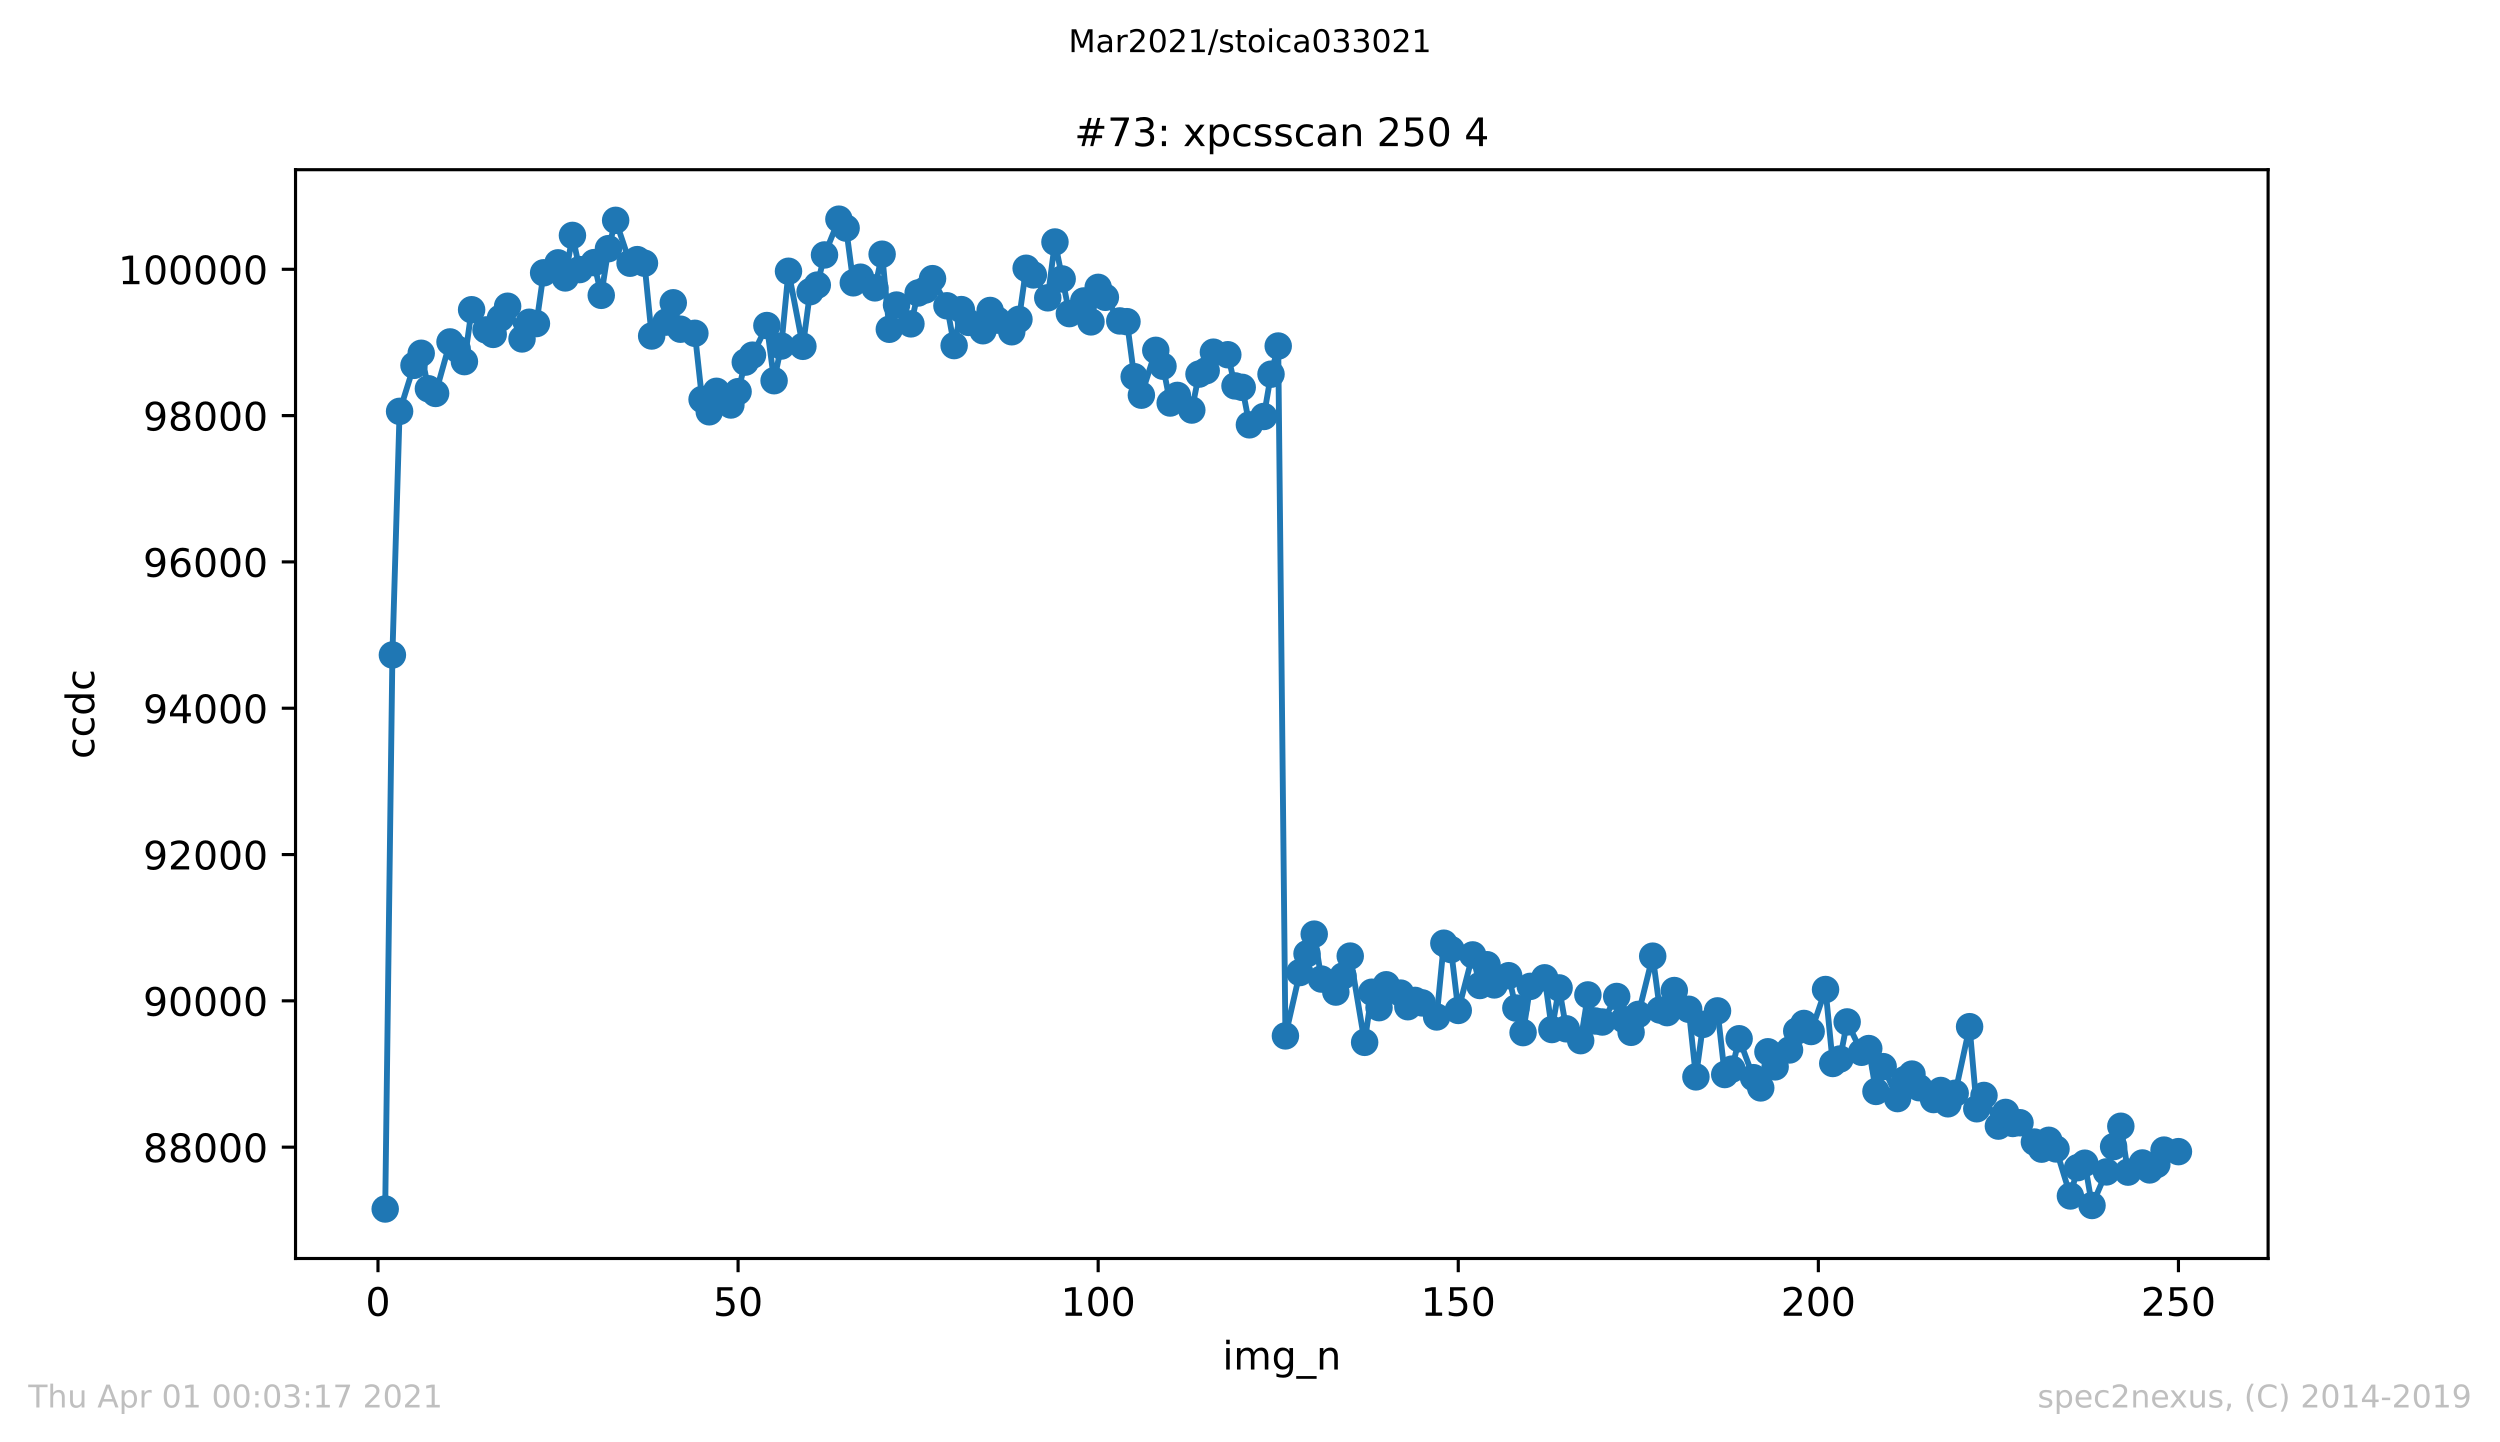 <?xml version="1.0" encoding="utf-8" standalone="no"?>
<!DOCTYPE svg PUBLIC "-//W3C//DTD SVG 1.1//EN"
  "http://www.w3.org/Graphics/SVG/1.1/DTD/svg11.dtd">
<!-- Created with matplotlib (https://matplotlib.org/) -->
<svg height="367.2pt" version="1.1" viewBox="0 0 636.48 367.2" width="636.48pt" xmlns="http://www.w3.org/2000/svg" xmlns:xlink="http://www.w3.org/1999/xlink">
 <defs>
  <style type="text/css">*{stroke-linecap:butt;stroke-linejoin:round;}</style>
 </defs>
 <g id="figure_1">
  <g id="patch_1">
   <path d="M 0 367.2 
L 636.48 367.2 
L 636.48 0 
L 0 0 
z
" style="fill:#ffffff;"/>
  </g>
  <g id="axes_1">
   <g id="patch_2">
    <path d="M 75.24 320.4 
L 577.44 320.4 
L 577.44 43.2 
L 75.24 43.2 
z
" style="fill:#ffffff;"/>
   </g>
   <g id="matplotlib.axis_1">
    <g id="xtick_1">
     <g id="line2d_1">
      <defs>
       <path d="M 0 0 
L 0 3.5 
" id="mda96b7aeb5" style="stroke:#000000;stroke-width:0.8;"/>
      </defs>
      <g>
       <use style="stroke:#000000;stroke-width:0.8;" x="96.234" xlink:href="#mda96b7aeb5" y="320.4"/>
      </g>
     </g>
     <g id="text_1">
      <!-- 0 -->
      <g transform="translate(93.053 334.998)scale(0.1 -0.1)">
       <defs>
        <path d="M 31.781 66.406 
Q 24.172 66.406 20.328 58.906 
Q 16.5 51.422 16.5 36.375 
Q 16.5 21.391 20.328 13.891 
Q 24.172 6.391 31.781 6.391 
Q 39.453 6.391 43.281 13.891 
Q 47.125 21.391 47.125 36.375 
Q 47.125 51.422 43.281 58.906 
Q 39.453 66.406 31.781 66.406 
z
M 31.781 74.219 
Q 44.047 74.219 50.516 64.516 
Q 56.984 54.828 56.984 36.375 
Q 56.984 17.969 50.516 8.266 
Q 44.047 -1.422 31.781 -1.422 
Q 19.531 -1.422 13.062 8.266 
Q 6.594 17.969 6.594 36.375 
Q 6.594 54.828 13.062 64.516 
Q 19.531 74.219 31.781 74.219 
z
" id="DejaVuSans-48"/>
       </defs>
       <use xlink:href="#DejaVuSans-48"/>
      </g>
     </g>
    </g>
    <g id="xtick_2">
     <g id="line2d_2">
      <g>
       <use style="stroke:#000000;stroke-width:0.8;" x="187.91" xlink:href="#mda96b7aeb5" y="320.4"/>
      </g>
     </g>
     <g id="text_2">
      <!-- 50 -->
      <g transform="translate(181.547 334.998)scale(0.1 -0.1)">
       <defs>
        <path d="M 10.797 72.906 
L 49.516 72.906 
L 49.516 64.594 
L 19.828 64.594 
L 19.828 46.734 
Q 21.969 47.469 24.109 47.828 
Q 26.266 48.188 28.422 48.188 
Q 40.625 48.188 47.75 41.5 
Q 54.891 34.812 54.891 23.391 
Q 54.891 11.625 47.562 5.094 
Q 40.234 -1.422 26.906 -1.422 
Q 22.312 -1.422 17.547 -0.641 
Q 12.797 0.141 7.719 1.703 
L 7.719 11.625 
Q 12.109 9.234 16.797 8.062 
Q 21.484 6.891 26.703 6.891 
Q 35.156 6.891 40.078 11.328 
Q 45.016 15.766 45.016 23.391 
Q 45.016 31 40.078 35.438 
Q 35.156 39.891 26.703 39.891 
Q 22.75 39.891 18.812 39.016 
Q 14.891 38.141 10.797 36.281 
z
" id="DejaVuSans-53"/>
       </defs>
       <use xlink:href="#DejaVuSans-53"/>
       <use x="63.623" xlink:href="#DejaVuSans-48"/>
      </g>
     </g>
    </g>
    <g id="xtick_3">
     <g id="line2d_3">
      <g>
       <use style="stroke:#000000;stroke-width:0.8;" x="279.585" xlink:href="#mda96b7aeb5" y="320.4"/>
      </g>
     </g>
     <g id="text_3">
      <!-- 100 -->
      <g transform="translate(270.042 334.998)scale(0.1 -0.1)">
       <defs>
        <path d="M 12.406 8.297 
L 28.516 8.297 
L 28.516 63.922 
L 10.984 60.406 
L 10.984 69.391 
L 28.422 72.906 
L 38.281 72.906 
L 38.281 8.297 
L 54.391 8.297 
L 54.391 0 
L 12.406 0 
z
" id="DejaVuSans-49"/>
       </defs>
       <use xlink:href="#DejaVuSans-49"/>
       <use x="63.623" xlink:href="#DejaVuSans-48"/>
       <use x="127.246" xlink:href="#DejaVuSans-48"/>
      </g>
     </g>
    </g>
    <g id="xtick_4">
     <g id="line2d_4">
      <g>
       <use style="stroke:#000000;stroke-width:0.8;" x="371.261" xlink:href="#mda96b7aeb5" y="320.4"/>
      </g>
     </g>
     <g id="text_4">
      <!-- 150 -->
      <g transform="translate(361.717 334.998)scale(0.1 -0.1)">
       <use xlink:href="#DejaVuSans-49"/>
       <use x="63.623" xlink:href="#DejaVuSans-53"/>
       <use x="127.246" xlink:href="#DejaVuSans-48"/>
      </g>
     </g>
    </g>
    <g id="xtick_5">
     <g id="line2d_5">
      <g>
       <use style="stroke:#000000;stroke-width:0.8;" x="462.937" xlink:href="#mda96b7aeb5" y="320.4"/>
      </g>
     </g>
     <g id="text_5">
      <!-- 200 -->
      <g transform="translate(453.393 334.998)scale(0.1 -0.1)">
       <defs>
        <path d="M 19.188 8.297 
L 53.609 8.297 
L 53.609 0 
L 7.328 0 
L 7.328 8.297 
Q 12.938 14.109 22.625 23.891 
Q 32.328 33.688 34.812 36.531 
Q 39.547 41.844 41.422 45.531 
Q 43.312 49.219 43.312 52.781 
Q 43.312 58.594 39.234 62.25 
Q 35.156 65.922 28.609 65.922 
Q 23.969 65.922 18.812 64.312 
Q 13.672 62.703 7.812 59.422 
L 7.812 69.391 
Q 13.766 71.781 18.938 73 
Q 24.125 74.219 28.422 74.219 
Q 39.75 74.219 46.484 68.547 
Q 53.219 62.891 53.219 53.422 
Q 53.219 48.922 51.531 44.891 
Q 49.859 40.875 45.406 35.406 
Q 44.188 33.984 37.641 27.219 
Q 31.109 20.453 19.188 8.297 
z
" id="DejaVuSans-50"/>
       </defs>
       <use xlink:href="#DejaVuSans-50"/>
       <use x="63.623" xlink:href="#DejaVuSans-48"/>
       <use x="127.246" xlink:href="#DejaVuSans-48"/>
      </g>
     </g>
    </g>
    <g id="xtick_6">
     <g id="line2d_6">
      <g>
       <use style="stroke:#000000;stroke-width:0.8;" x="554.613" xlink:href="#mda96b7aeb5" y="320.4"/>
      </g>
     </g>
     <g id="text_6">
      <!-- 250 -->
      <g transform="translate(545.069 334.998)scale(0.1 -0.1)">
       <use xlink:href="#DejaVuSans-50"/>
       <use x="63.623" xlink:href="#DejaVuSans-53"/>
       <use x="127.246" xlink:href="#DejaVuSans-48"/>
      </g>
     </g>
    </g>
    <g id="text_7">
     <!-- img_n -->
     <g transform="translate(311.238 348.677)scale(0.1 -0.1)">
      <defs>
       <path d="M 9.422 54.688 
L 18.406 54.688 
L 18.406 0 
L 9.422 0 
z
M 9.422 75.984 
L 18.406 75.984 
L 18.406 64.594 
L 9.422 64.594 
z
" id="DejaVuSans-105"/>
       <path d="M 52 44.188 
Q 55.375 50.25 60.062 53.125 
Q 64.75 56 71.094 56 
Q 79.641 56 84.281 50.016 
Q 88.922 44.047 88.922 33.016 
L 88.922 0 
L 79.891 0 
L 79.891 32.719 
Q 79.891 40.578 77.094 44.375 
Q 74.312 48.188 68.609 48.188 
Q 61.625 48.188 57.562 43.547 
Q 53.516 38.922 53.516 30.906 
L 53.516 0 
L 44.484 0 
L 44.484 32.719 
Q 44.484 40.625 41.703 44.406 
Q 38.922 48.188 33.109 48.188 
Q 26.219 48.188 22.156 43.531 
Q 18.109 38.875 18.109 30.906 
L 18.109 0 
L 9.078 0 
L 9.078 54.688 
L 18.109 54.688 
L 18.109 46.188 
Q 21.188 51.219 25.484 53.609 
Q 29.781 56 35.688 56 
Q 41.656 56 45.828 52.969 
Q 50 49.953 52 44.188 
z
" id="DejaVuSans-109"/>
       <path d="M 45.406 27.984 
Q 45.406 37.75 41.375 43.109 
Q 37.359 48.484 30.078 48.484 
Q 22.859 48.484 18.828 43.109 
Q 14.797 37.75 14.797 27.984 
Q 14.797 18.266 18.828 12.891 
Q 22.859 7.516 30.078 7.516 
Q 37.359 7.516 41.375 12.891 
Q 45.406 18.266 45.406 27.984 
z
M 54.391 6.781 
Q 54.391 -7.172 48.188 -13.984 
Q 42 -20.797 29.203 -20.797 
Q 24.469 -20.797 20.266 -20.094 
Q 16.062 -19.391 12.109 -17.922 
L 12.109 -9.188 
Q 16.062 -11.328 19.922 -12.344 
Q 23.781 -13.375 27.781 -13.375 
Q 36.625 -13.375 41.016 -8.766 
Q 45.406 -4.156 45.406 5.172 
L 45.406 9.625 
Q 42.625 4.781 38.281 2.391 
Q 33.938 0 27.875 0 
Q 17.828 0 11.672 7.656 
Q 5.516 15.328 5.516 27.984 
Q 5.516 40.672 11.672 48.328 
Q 17.828 56 27.875 56 
Q 33.938 56 38.281 53.609 
Q 42.625 51.219 45.406 46.391 
L 45.406 54.688 
L 54.391 54.688 
z
" id="DejaVuSans-103"/>
       <path d="M 50.984 -16.609 
L 50.984 -23.578 
L -0.984 -23.578 
L -0.984 -16.609 
z
" id="DejaVuSans-95"/>
       <path d="M 54.891 33.016 
L 54.891 0 
L 45.906 0 
L 45.906 32.719 
Q 45.906 40.484 42.875 44.328 
Q 39.844 48.188 33.797 48.188 
Q 26.516 48.188 22.312 43.547 
Q 18.109 38.922 18.109 30.906 
L 18.109 0 
L 9.078 0 
L 9.078 54.688 
L 18.109 54.688 
L 18.109 46.188 
Q 21.344 51.125 25.703 53.562 
Q 30.078 56 35.797 56 
Q 45.219 56 50.047 50.172 
Q 54.891 44.344 54.891 33.016 
z
" id="DejaVuSans-110"/>
      </defs>
      <use xlink:href="#DejaVuSans-105"/>
      <use x="27.783" xlink:href="#DejaVuSans-109"/>
      <use x="125.195" xlink:href="#DejaVuSans-103"/>
      <use x="188.672" xlink:href="#DejaVuSans-95"/>
      <use x="238.672" xlink:href="#DejaVuSans-110"/>
     </g>
    </g>
   </g>
   <g id="matplotlib.axis_2">
    <g id="ytick_1">
     <g id="line2d_7">
      <defs>
       <path d="M 0 0 
L -3.5 0 
" id="md8de1356cf" style="stroke:#000000;stroke-width:0.8;"/>
      </defs>
      <g>
       <use style="stroke:#000000;stroke-width:0.8;" x="75.24" xlink:href="#md8de1356cf" y="292.062"/>
      </g>
     </g>
     <g id="text_8">
      <!-- 88000 -->
      <g transform="translate(36.428 295.861)scale(0.1 -0.1)">
       <defs>
        <path d="M 31.781 34.625 
Q 24.75 34.625 20.719 30.859 
Q 16.703 27.094 16.703 20.516 
Q 16.703 13.922 20.719 10.156 
Q 24.75 6.391 31.781 6.391 
Q 38.812 6.391 42.859 10.172 
Q 46.922 13.969 46.922 20.516 
Q 46.922 27.094 42.891 30.859 
Q 38.875 34.625 31.781 34.625 
z
M 21.922 38.812 
Q 15.578 40.375 12.031 44.719 
Q 8.5 49.078 8.5 55.328 
Q 8.5 64.062 14.719 69.141 
Q 20.953 74.219 31.781 74.219 
Q 42.672 74.219 48.875 69.141 
Q 55.078 64.062 55.078 55.328 
Q 55.078 49.078 51.531 44.719 
Q 48 40.375 41.703 38.812 
Q 48.828 37.156 52.797 32.312 
Q 56.781 27.484 56.781 20.516 
Q 56.781 9.906 50.312 4.234 
Q 43.844 -1.422 31.781 -1.422 
Q 19.734 -1.422 13.25 4.234 
Q 6.781 9.906 6.781 20.516 
Q 6.781 27.484 10.781 32.312 
Q 14.797 37.156 21.922 38.812 
z
M 18.312 54.391 
Q 18.312 48.734 21.844 45.562 
Q 25.391 42.391 31.781 42.391 
Q 38.141 42.391 41.719 45.562 
Q 45.312 48.734 45.312 54.391 
Q 45.312 60.062 41.719 63.234 
Q 38.141 66.406 31.781 66.406 
Q 25.391 66.406 21.844 63.234 
Q 18.312 60.062 18.312 54.391 
z
" id="DejaVuSans-56"/>
       </defs>
       <use xlink:href="#DejaVuSans-56"/>
       <use x="63.623" xlink:href="#DejaVuSans-56"/>
       <use x="127.246" xlink:href="#DejaVuSans-48"/>
       <use x="190.869" xlink:href="#DejaVuSans-48"/>
       <use x="254.492" xlink:href="#DejaVuSans-48"/>
      </g>
     </g>
    </g>
    <g id="ytick_2">
     <g id="line2d_8">
      <g>
       <use style="stroke:#000000;stroke-width:0.8;" x="75.24" xlink:href="#md8de1356cf" y="254.811"/>
      </g>
     </g>
     <g id="text_9">
      <!-- 90000 -->
      <g transform="translate(36.428 258.61)scale(0.1 -0.1)">
       <defs>
        <path d="M 10.984 1.516 
L 10.984 10.5 
Q 14.703 8.734 18.5 7.812 
Q 22.312 6.891 25.984 6.891 
Q 35.75 6.891 40.891 13.453 
Q 46.047 20.016 46.781 33.406 
Q 43.953 29.203 39.594 26.953 
Q 35.25 24.703 29.984 24.703 
Q 19.047 24.703 12.672 31.312 
Q 6.297 37.938 6.297 49.422 
Q 6.297 60.641 12.938 67.422 
Q 19.578 74.219 30.609 74.219 
Q 43.266 74.219 49.922 64.516 
Q 56.594 54.828 56.594 36.375 
Q 56.594 19.141 48.406 8.859 
Q 40.234 -1.422 26.422 -1.422 
Q 22.703 -1.422 18.891 -0.688 
Q 15.094 0.047 10.984 1.516 
z
M 30.609 32.422 
Q 37.25 32.422 41.125 36.953 
Q 45.016 41.5 45.016 49.422 
Q 45.016 57.281 41.125 61.844 
Q 37.25 66.406 30.609 66.406 
Q 23.969 66.406 20.094 61.844 
Q 16.219 57.281 16.219 49.422 
Q 16.219 41.5 20.094 36.953 
Q 23.969 32.422 30.609 32.422 
z
" id="DejaVuSans-57"/>
       </defs>
       <use xlink:href="#DejaVuSans-57"/>
       <use x="63.623" xlink:href="#DejaVuSans-48"/>
       <use x="127.246" xlink:href="#DejaVuSans-48"/>
       <use x="190.869" xlink:href="#DejaVuSans-48"/>
       <use x="254.492" xlink:href="#DejaVuSans-48"/>
      </g>
     </g>
    </g>
    <g id="ytick_3">
     <g id="line2d_9">
      <g>
       <use style="stroke:#000000;stroke-width:0.8;" x="75.24" xlink:href="#md8de1356cf" y="217.561"/>
      </g>
     </g>
     <g id="text_10">
      <!-- 92000 -->
      <g transform="translate(36.428 221.36)scale(0.1 -0.1)">
       <use xlink:href="#DejaVuSans-57"/>
       <use x="63.623" xlink:href="#DejaVuSans-50"/>
       <use x="127.246" xlink:href="#DejaVuSans-48"/>
       <use x="190.869" xlink:href="#DejaVuSans-48"/>
       <use x="254.492" xlink:href="#DejaVuSans-48"/>
      </g>
     </g>
    </g>
    <g id="ytick_4">
     <g id="line2d_10">
      <g>
       <use style="stroke:#000000;stroke-width:0.8;" x="75.24" xlink:href="#md8de1356cf" y="180.31"/>
      </g>
     </g>
     <g id="text_11">
      <!-- 94000 -->
      <g transform="translate(36.428 184.109)scale(0.1 -0.1)">
       <defs>
        <path d="M 37.797 64.312 
L 12.891 25.391 
L 37.797 25.391 
z
M 35.203 72.906 
L 47.609 72.906 
L 47.609 25.391 
L 58.016 25.391 
L 58.016 17.188 
L 47.609 17.188 
L 47.609 0 
L 37.797 0 
L 37.797 17.188 
L 4.891 17.188 
L 4.891 26.703 
z
" id="DejaVuSans-52"/>
       </defs>
       <use xlink:href="#DejaVuSans-57"/>
       <use x="63.623" xlink:href="#DejaVuSans-52"/>
       <use x="127.246" xlink:href="#DejaVuSans-48"/>
       <use x="190.869" xlink:href="#DejaVuSans-48"/>
       <use x="254.492" xlink:href="#DejaVuSans-48"/>
      </g>
     </g>
    </g>
    <g id="ytick_5">
     <g id="line2d_11">
      <g>
       <use style="stroke:#000000;stroke-width:0.8;" x="75.24" xlink:href="#md8de1356cf" y="143.059"/>
      </g>
     </g>
     <g id="text_12">
      <!-- 96000 -->
      <g transform="translate(36.428 146.859)scale(0.1 -0.1)">
       <defs>
        <path d="M 33.016 40.375 
Q 26.375 40.375 22.484 35.828 
Q 18.609 31.297 18.609 23.391 
Q 18.609 15.531 22.484 10.953 
Q 26.375 6.391 33.016 6.391 
Q 39.656 6.391 43.531 10.953 
Q 47.406 15.531 47.406 23.391 
Q 47.406 31.297 43.531 35.828 
Q 39.656 40.375 33.016 40.375 
z
M 52.594 71.297 
L 52.594 62.312 
Q 48.875 64.062 45.094 64.984 
Q 41.312 65.922 37.594 65.922 
Q 27.828 65.922 22.672 59.328 
Q 17.531 52.734 16.797 39.406 
Q 19.672 43.656 24.016 45.922 
Q 28.375 48.188 33.594 48.188 
Q 44.578 48.188 50.953 41.516 
Q 57.328 34.859 57.328 23.391 
Q 57.328 12.156 50.688 5.359 
Q 44.047 -1.422 33.016 -1.422 
Q 20.359 -1.422 13.672 8.266 
Q 6.984 17.969 6.984 36.375 
Q 6.984 53.656 15.188 63.938 
Q 23.391 74.219 37.203 74.219 
Q 40.922 74.219 44.703 73.484 
Q 48.484 72.75 52.594 71.297 
z
" id="DejaVuSans-54"/>
       </defs>
       <use xlink:href="#DejaVuSans-57"/>
       <use x="63.623" xlink:href="#DejaVuSans-54"/>
       <use x="127.246" xlink:href="#DejaVuSans-48"/>
       <use x="190.869" xlink:href="#DejaVuSans-48"/>
       <use x="254.492" xlink:href="#DejaVuSans-48"/>
      </g>
     </g>
    </g>
    <g id="ytick_6">
     <g id="line2d_12">
      <g>
       <use style="stroke:#000000;stroke-width:0.8;" x="75.24" xlink:href="#md8de1356cf" y="105.809"/>
      </g>
     </g>
     <g id="text_13">
      <!-- 98000 -->
      <g transform="translate(36.428 109.608)scale(0.1 -0.1)">
       <use xlink:href="#DejaVuSans-57"/>
       <use x="63.623" xlink:href="#DejaVuSans-56"/>
       <use x="127.246" xlink:href="#DejaVuSans-48"/>
       <use x="190.869" xlink:href="#DejaVuSans-48"/>
       <use x="254.492" xlink:href="#DejaVuSans-48"/>
      </g>
     </g>
    </g>
    <g id="ytick_7">
     <g id="line2d_13">
      <g>
       <use style="stroke:#000000;stroke-width:0.8;" x="75.24" xlink:href="#md8de1356cf" y="68.558"/>
      </g>
     </g>
     <g id="text_14">
      <!-- 100000 -->
      <g transform="translate(30.065 72.358)scale(0.1 -0.1)">
       <use xlink:href="#DejaVuSans-49"/>
       <use x="63.623" xlink:href="#DejaVuSans-48"/>
       <use x="127.246" xlink:href="#DejaVuSans-48"/>
       <use x="190.869" xlink:href="#DejaVuSans-48"/>
       <use x="254.492" xlink:href="#DejaVuSans-48"/>
       <use x="318.115" xlink:href="#DejaVuSans-48"/>
      </g>
     </g>
    </g>
    <g id="text_15">
     <!-- ccdc -->
     <g transform="translate(23.985 193.222)rotate(-90)scale(0.1 -0.1)">
      <defs>
       <path d="M 48.781 52.594 
L 48.781 44.188 
Q 44.969 46.297 41.141 47.344 
Q 37.312 48.391 33.406 48.391 
Q 24.656 48.391 19.812 42.844 
Q 14.984 37.312 14.984 27.297 
Q 14.984 17.281 19.812 11.734 
Q 24.656 6.203 33.406 6.203 
Q 37.312 6.203 41.141 7.25 
Q 44.969 8.297 48.781 10.406 
L 48.781 2.094 
Q 45.016 0.344 40.984 -0.531 
Q 36.969 -1.422 32.422 -1.422 
Q 20.062 -1.422 12.781 6.344 
Q 5.516 14.109 5.516 27.297 
Q 5.516 40.672 12.859 48.328 
Q 20.219 56 33.016 56 
Q 37.156 56 41.109 55.141 
Q 45.062 54.297 48.781 52.594 
z
" id="DejaVuSans-99"/>
       <path d="M 45.406 46.391 
L 45.406 75.984 
L 54.391 75.984 
L 54.391 0 
L 45.406 0 
L 45.406 8.203 
Q 42.578 3.328 38.25 0.953 
Q 33.938 -1.422 27.875 -1.422 
Q 17.969 -1.422 11.734 6.484 
Q 5.516 14.406 5.516 27.297 
Q 5.516 40.188 11.734 48.094 
Q 17.969 56 27.875 56 
Q 33.938 56 38.25 53.625 
Q 42.578 51.266 45.406 46.391 
z
M 14.797 27.297 
Q 14.797 17.391 18.875 11.75 
Q 22.953 6.109 30.078 6.109 
Q 37.203 6.109 41.297 11.75 
Q 45.406 17.391 45.406 27.297 
Q 45.406 37.203 41.297 42.844 
Q 37.203 48.484 30.078 48.484 
Q 22.953 48.484 18.875 42.844 
Q 14.797 37.203 14.797 27.297 
z
" id="DejaVuSans-100"/>
      </defs>
      <use xlink:href="#DejaVuSans-99"/>
      <use x="54.98" xlink:href="#DejaVuSans-99"/>
      <use x="109.961" xlink:href="#DejaVuSans-100"/>
      <use x="173.438" xlink:href="#DejaVuSans-99"/>
     </g>
    </g>
   </g>
   <g id="line2d_14">
    <path clip-path="url(#pedf3456986)" d="M 98.067 307.8 
L 99.901 166.751 
L 101.734 104.729 
L 105.401 93.013 
L 107.235 89.94 
L 109.068 98.973 
L 110.902 100.165 
L 114.569 87.053 
L 116.402 88.878 
L 118.236 92.063 
L 120.069 78.858 
L 123.736 83.999 
L 125.57 85.135 
L 127.404 81 
L 129.237 77.964 
L 132.904 86.29 
L 134.738 82.043 
L 136.571 82.378 
L 138.405 69.452 
L 142.072 66.919 
L 143.905 70.756 
L 145.739 59.935 
L 147.572 68.633 
L 151.239 66.863 
L 153.073 75.189 
L 154.906 63.306 
L 156.74 56.098 
L 160.407 67.012 
L 162.24 66.1 
L 164.074 67.012 
L 165.907 85.545 
L 169.574 82.006 
L 171.408 77.089 
L 173.241 83.812 
L 176.908 84.855 
L 178.742 101.693 
L 180.575 104.84 
L 182.409 99.625 
L 186.076 103.108 
L 187.91 99.718 
L 189.743 92.194 
L 191.577 90.424 
L 195.244 82.881 
L 197.077 96.925 
L 198.911 88.096 
L 200.744 69.061 
L 204.411 88.171 
L 206.245 74.258 
L 208.078 72.581 
L 209.912 64.908 
L 213.579 55.8 
L 215.412 58.072 
L 217.246 72.004 
L 219.079 70.57 
L 222.746 73.289 
L 224.58 64.722 
L 226.413 83.831 
L 228.247 77.666 
L 231.914 82.453 
L 233.747 74.593 
L 235.581 73.829 
L 237.414 70.942 
L 241.082 77.852 
L 242.915 87.984 
L 244.749 78.821 
L 246.582 82.08 
L 250.249 84.204 
L 252.083 79.044 
L 253.916 81.503 
L 257.583 84.464 
L 259.417 81.298 
L 261.25 68.298 
L 263.084 69.992 
L 266.751 75.822 
L 268.584 61.611 
L 272.251 79.845 
L 275.918 76.623 
L 277.752 81.95 
L 279.585 73.159 
L 281.419 75.692 
L 285.086 81.708 
L 286.919 81.894 
L 288.753 95.9 
L 290.586 100.612 
L 294.253 89.195 
L 296.087 93.237 
L 297.921 102.605 
L 299.754 100.668 
L 303.421 104.393 
L 305.255 95.248 
L 307.088 94.373 
L 308.922 89.661 
L 312.589 90.313 
L 314.422 98.247 
L 316.256 98.62 
L 318.089 108.156 
L 321.756 106.032 
L 323.59 95.267 
L 325.423 88.096 
L 327.257 263.733 
L 330.924 247.603 
L 334.591 237.825 
L 336.424 249.261 
L 340.091 252.576 
L 341.925 248.478 
L 343.758 243.412 
L 347.425 265.372 
L 349.259 252.613 
L 351.092 256.543 
L 352.926 250.714 
L 356.593 252.837 
L 358.427 256.301 
L 360.26 254.699 
L 362.094 255.333 
L 365.761 258.909 
L 367.594 240.134 
L 369.428 241.755 
L 371.261 257.251 
L 374.928 243.114 
L 376.762 250.9 
L 378.595 245.61 
L 380.429 250.751 
L 384.096 248.404 
L 385.929 256.636 
L 387.763 262.894 
L 389.596 251.123 
L 393.263 248.944 
L 395.097 262.112 
L 396.93 251.514 
L 398.764 261.926 
L 402.431 264.943 
L 404.264 253.302 
L 406.098 259.933 
L 407.931 260.194 
L 411.598 253.694 
L 413.432 259.579 
L 415.266 262.82 
L 417.099 258.257 
L 420.766 243.431 
L 422.6 257.139 
L 424.433 257.81 
L 426.267 252.185 
L 429.934 256.953 
L 431.767 274.163 
L 433.601 260.79 
L 437.268 257.363 
L 439.101 273.567 
L 440.935 272.188 
L 442.768 264.459 
L 446.435 274.368 
L 448.269 276.975 
L 450.102 267.774 
L 451.936 271.611 
L 455.603 267.309 
L 457.436 262.503 
L 459.27 260.566 
L 461.103 262.615 
L 464.77 251.924 
L 466.604 270.754 
L 468.437 269.618 
L 470.271 260.175 
L 473.938 267.905 
L 475.772 266.955 
L 477.605 277.869 
L 479.439 271.555 
L 483.106 279.694 
L 484.939 274.852 
L 486.773 273.455 
L 488.606 276.919 
L 492.273 279.937 
L 494.107 277.627 
L 495.94 281.017 
L 497.774 278.335 
L 501.441 261.386 
L 503.274 282.283 
L 505.108 278.894 
L 508.775 286.698 
L 510.608 283.215 
L 512.442 286.027 
L 514.275 285.841 
L 517.942 290.758 
L 519.776 292.565 
L 521.609 290.311 
L 523.443 292.509 
L 527.11 304.485 
L 528.944 297.277 
L 530.777 296.141 
L 532.611 306.906 
L 536.278 298.357 
L 538.111 291.913 
L 539.945 286.735 
L 541.778 298.413 
L 545.445 296.085 
L 547.279 297.854 
L 549.112 296.476 
L 550.946 292.807 
L 554.613 293.198 
L 554.613 293.198 
" style="fill:none;stroke:#1f77b4;stroke-linecap:square;stroke-width:1.5;"/>
    <defs>
     <path d="M 0 3 
C 0.796 3 1.559 2.684 2.121 2.121 
C 2.684 1.559 3 0.796 3 0 
C 3 -0.796 2.684 -1.559 2.121 -2.121 
C 1.559 -2.684 0.796 -3 0 -3 
C -0.796 -3 -1.559 -2.684 -2.121 -2.121 
C -2.684 -1.559 -3 -0.796 -3 0 
C -3 0.796 -2.684 1.559 -2.121 2.121 
C -1.559 2.684 -0.796 3 0 3 
z
" id="mb096e47c66" style="stroke:#1f77b4;"/>
    </defs>
    <g clip-path="url(#pedf3456986)">
     <use style="fill:#1f77b4;stroke:#1f77b4;" x="98.067" xlink:href="#mb096e47c66" y="307.8"/>
     <use style="fill:#1f77b4;stroke:#1f77b4;" x="99.901" xlink:href="#mb096e47c66" y="166.751"/>
     <use style="fill:#1f77b4;stroke:#1f77b4;" x="101.734" xlink:href="#mb096e47c66" y="104.729"/>
     <use style="fill:#1f77b4;stroke:#1f77b4;" x="105.401" xlink:href="#mb096e47c66" y="93.013"/>
     <use style="fill:#1f77b4;stroke:#1f77b4;" x="107.235" xlink:href="#mb096e47c66" y="89.94"/>
     <use style="fill:#1f77b4;stroke:#1f77b4;" x="109.068" xlink:href="#mb096e47c66" y="98.973"/>
     <use style="fill:#1f77b4;stroke:#1f77b4;" x="110.902" xlink:href="#mb096e47c66" y="100.165"/>
     <use style="fill:#1f77b4;stroke:#1f77b4;" x="114.569" xlink:href="#mb096e47c66" y="87.053"/>
     <use style="fill:#1f77b4;stroke:#1f77b4;" x="116.402" xlink:href="#mb096e47c66" y="88.878"/>
     <use style="fill:#1f77b4;stroke:#1f77b4;" x="118.236" xlink:href="#mb096e47c66" y="92.063"/>
     <use style="fill:#1f77b4;stroke:#1f77b4;" x="120.069" xlink:href="#mb096e47c66" y="78.858"/>
     <use style="fill:#1f77b4;stroke:#1f77b4;" x="123.736" xlink:href="#mb096e47c66" y="83.999"/>
     <use style="fill:#1f77b4;stroke:#1f77b4;" x="125.57" xlink:href="#mb096e47c66" y="85.135"/>
     <use style="fill:#1f77b4;stroke:#1f77b4;" x="127.404" xlink:href="#mb096e47c66" y="81"/>
     <use style="fill:#1f77b4;stroke:#1f77b4;" x="129.237" xlink:href="#mb096e47c66" y="77.964"/>
     <use style="fill:#1f77b4;stroke:#1f77b4;" x="132.904" xlink:href="#mb096e47c66" y="86.29"/>
     <use style="fill:#1f77b4;stroke:#1f77b4;" x="134.738" xlink:href="#mb096e47c66" y="82.043"/>
     <use style="fill:#1f77b4;stroke:#1f77b4;" x="136.571" xlink:href="#mb096e47c66" y="82.378"/>
     <use style="fill:#1f77b4;stroke:#1f77b4;" x="138.405" xlink:href="#mb096e47c66" y="69.452"/>
     <use style="fill:#1f77b4;stroke:#1f77b4;" x="142.072" xlink:href="#mb096e47c66" y="66.919"/>
     <use style="fill:#1f77b4;stroke:#1f77b4;" x="143.905" xlink:href="#mb096e47c66" y="70.756"/>
     <use style="fill:#1f77b4;stroke:#1f77b4;" x="145.739" xlink:href="#mb096e47c66" y="59.935"/>
     <use style="fill:#1f77b4;stroke:#1f77b4;" x="147.572" xlink:href="#mb096e47c66" y="68.633"/>
     <use style="fill:#1f77b4;stroke:#1f77b4;" x="151.239" xlink:href="#mb096e47c66" y="66.863"/>
     <use style="fill:#1f77b4;stroke:#1f77b4;" x="153.073" xlink:href="#mb096e47c66" y="75.189"/>
     <use style="fill:#1f77b4;stroke:#1f77b4;" x="154.906" xlink:href="#mb096e47c66" y="63.306"/>
     <use style="fill:#1f77b4;stroke:#1f77b4;" x="156.74" xlink:href="#mb096e47c66" y="56.098"/>
     <use style="fill:#1f77b4;stroke:#1f77b4;" x="160.407" xlink:href="#mb096e47c66" y="67.012"/>
     <use style="fill:#1f77b4;stroke:#1f77b4;" x="162.24" xlink:href="#mb096e47c66" y="66.1"/>
     <use style="fill:#1f77b4;stroke:#1f77b4;" x="164.074" xlink:href="#mb096e47c66" y="67.012"/>
     <use style="fill:#1f77b4;stroke:#1f77b4;" x="165.907" xlink:href="#mb096e47c66" y="85.545"/>
     <use style="fill:#1f77b4;stroke:#1f77b4;" x="169.574" xlink:href="#mb096e47c66" y="82.006"/>
     <use style="fill:#1f77b4;stroke:#1f77b4;" x="171.408" xlink:href="#mb096e47c66" y="77.089"/>
     <use style="fill:#1f77b4;stroke:#1f77b4;" x="173.241" xlink:href="#mb096e47c66" y="83.812"/>
     <use style="fill:#1f77b4;stroke:#1f77b4;" x="176.908" xlink:href="#mb096e47c66" y="84.855"/>
     <use style="fill:#1f77b4;stroke:#1f77b4;" x="178.742" xlink:href="#mb096e47c66" y="101.693"/>
     <use style="fill:#1f77b4;stroke:#1f77b4;" x="180.575" xlink:href="#mb096e47c66" y="104.84"/>
     <use style="fill:#1f77b4;stroke:#1f77b4;" x="182.409" xlink:href="#mb096e47c66" y="99.625"/>
     <use style="fill:#1f77b4;stroke:#1f77b4;" x="186.076" xlink:href="#mb096e47c66" y="103.108"/>
     <use style="fill:#1f77b4;stroke:#1f77b4;" x="187.91" xlink:href="#mb096e47c66" y="99.718"/>
     <use style="fill:#1f77b4;stroke:#1f77b4;" x="189.743" xlink:href="#mb096e47c66" y="92.194"/>
     <use style="fill:#1f77b4;stroke:#1f77b4;" x="191.577" xlink:href="#mb096e47c66" y="90.424"/>
     <use style="fill:#1f77b4;stroke:#1f77b4;" x="195.244" xlink:href="#mb096e47c66" y="82.881"/>
     <use style="fill:#1f77b4;stroke:#1f77b4;" x="197.077" xlink:href="#mb096e47c66" y="96.925"/>
     <use style="fill:#1f77b4;stroke:#1f77b4;" x="198.911" xlink:href="#mb096e47c66" y="88.096"/>
     <use style="fill:#1f77b4;stroke:#1f77b4;" x="200.744" xlink:href="#mb096e47c66" y="69.061"/>
     <use style="fill:#1f77b4;stroke:#1f77b4;" x="204.411" xlink:href="#mb096e47c66" y="88.171"/>
     <use style="fill:#1f77b4;stroke:#1f77b4;" x="206.245" xlink:href="#mb096e47c66" y="74.258"/>
     <use style="fill:#1f77b4;stroke:#1f77b4;" x="208.078" xlink:href="#mb096e47c66" y="72.581"/>
     <use style="fill:#1f77b4;stroke:#1f77b4;" x="209.912" xlink:href="#mb096e47c66" y="64.908"/>
     <use style="fill:#1f77b4;stroke:#1f77b4;" x="213.579" xlink:href="#mb096e47c66" y="55.8"/>
     <use style="fill:#1f77b4;stroke:#1f77b4;" x="215.412" xlink:href="#mb096e47c66" y="58.072"/>
     <use style="fill:#1f77b4;stroke:#1f77b4;" x="217.246" xlink:href="#mb096e47c66" y="72.004"/>
     <use style="fill:#1f77b4;stroke:#1f77b4;" x="219.079" xlink:href="#mb096e47c66" y="70.57"/>
     <use style="fill:#1f77b4;stroke:#1f77b4;" x="222.746" xlink:href="#mb096e47c66" y="73.289"/>
     <use style="fill:#1f77b4;stroke:#1f77b4;" x="224.58" xlink:href="#mb096e47c66" y="64.722"/>
     <use style="fill:#1f77b4;stroke:#1f77b4;" x="226.413" xlink:href="#mb096e47c66" y="83.831"/>
     <use style="fill:#1f77b4;stroke:#1f77b4;" x="228.247" xlink:href="#mb096e47c66" y="77.666"/>
     <use style="fill:#1f77b4;stroke:#1f77b4;" x="231.914" xlink:href="#mb096e47c66" y="82.453"/>
     <use style="fill:#1f77b4;stroke:#1f77b4;" x="233.747" xlink:href="#mb096e47c66" y="74.593"/>
     <use style="fill:#1f77b4;stroke:#1f77b4;" x="235.581" xlink:href="#mb096e47c66" y="73.829"/>
     <use style="fill:#1f77b4;stroke:#1f77b4;" x="237.414" xlink:href="#mb096e47c66" y="70.942"/>
     <use style="fill:#1f77b4;stroke:#1f77b4;" x="241.082" xlink:href="#mb096e47c66" y="77.852"/>
     <use style="fill:#1f77b4;stroke:#1f77b4;" x="242.915" xlink:href="#mb096e47c66" y="87.984"/>
     <use style="fill:#1f77b4;stroke:#1f77b4;" x="244.749" xlink:href="#mb096e47c66" y="78.821"/>
     <use style="fill:#1f77b4;stroke:#1f77b4;" x="246.582" xlink:href="#mb096e47c66" y="82.08"/>
     <use style="fill:#1f77b4;stroke:#1f77b4;" x="250.249" xlink:href="#mb096e47c66" y="84.204"/>
     <use style="fill:#1f77b4;stroke:#1f77b4;" x="252.083" xlink:href="#mb096e47c66" y="79.044"/>
     <use style="fill:#1f77b4;stroke:#1f77b4;" x="253.916" xlink:href="#mb096e47c66" y="81.503"/>
     <use style="fill:#1f77b4;stroke:#1f77b4;" x="257.583" xlink:href="#mb096e47c66" y="84.464"/>
     <use style="fill:#1f77b4;stroke:#1f77b4;" x="259.417" xlink:href="#mb096e47c66" y="81.298"/>
     <use style="fill:#1f77b4;stroke:#1f77b4;" x="261.25" xlink:href="#mb096e47c66" y="68.298"/>
     <use style="fill:#1f77b4;stroke:#1f77b4;" x="263.084" xlink:href="#mb096e47c66" y="69.992"/>
     <use style="fill:#1f77b4;stroke:#1f77b4;" x="266.751" xlink:href="#mb096e47c66" y="75.822"/>
     <use style="fill:#1f77b4;stroke:#1f77b4;" x="268.584" xlink:href="#mb096e47c66" y="61.611"/>
     <use style="fill:#1f77b4;stroke:#1f77b4;" x="270.418" xlink:href="#mb096e47c66" y="71.017"/>
     <use style="fill:#1f77b4;stroke:#1f77b4;" x="272.251" xlink:href="#mb096e47c66" y="79.845"/>
     <use style="fill:#1f77b4;stroke:#1f77b4;" x="275.918" xlink:href="#mb096e47c66" y="76.623"/>
     <use style="fill:#1f77b4;stroke:#1f77b4;" x="277.752" xlink:href="#mb096e47c66" y="81.95"/>
     <use style="fill:#1f77b4;stroke:#1f77b4;" x="279.585" xlink:href="#mb096e47c66" y="73.159"/>
     <use style="fill:#1f77b4;stroke:#1f77b4;" x="281.419" xlink:href="#mb096e47c66" y="75.692"/>
     <use style="fill:#1f77b4;stroke:#1f77b4;" x="285.086" xlink:href="#mb096e47c66" y="81.708"/>
     <use style="fill:#1f77b4;stroke:#1f77b4;" x="286.919" xlink:href="#mb096e47c66" y="81.894"/>
     <use style="fill:#1f77b4;stroke:#1f77b4;" x="288.753" xlink:href="#mb096e47c66" y="95.9"/>
     <use style="fill:#1f77b4;stroke:#1f77b4;" x="290.586" xlink:href="#mb096e47c66" y="100.612"/>
     <use style="fill:#1f77b4;stroke:#1f77b4;" x="294.253" xlink:href="#mb096e47c66" y="89.195"/>
     <use style="fill:#1f77b4;stroke:#1f77b4;" x="296.087" xlink:href="#mb096e47c66" y="93.237"/>
     <use style="fill:#1f77b4;stroke:#1f77b4;" x="297.921" xlink:href="#mb096e47c66" y="102.605"/>
     <use style="fill:#1f77b4;stroke:#1f77b4;" x="299.754" xlink:href="#mb096e47c66" y="100.668"/>
     <use style="fill:#1f77b4;stroke:#1f77b4;" x="303.421" xlink:href="#mb096e47c66" y="104.393"/>
     <use style="fill:#1f77b4;stroke:#1f77b4;" x="305.255" xlink:href="#mb096e47c66" y="95.248"/>
     <use style="fill:#1f77b4;stroke:#1f77b4;" x="307.088" xlink:href="#mb096e47c66" y="94.373"/>
     <use style="fill:#1f77b4;stroke:#1f77b4;" x="308.922" xlink:href="#mb096e47c66" y="89.661"/>
     <use style="fill:#1f77b4;stroke:#1f77b4;" x="312.589" xlink:href="#mb096e47c66" y="90.313"/>
     <use style="fill:#1f77b4;stroke:#1f77b4;" x="314.422" xlink:href="#mb096e47c66" y="98.247"/>
     <use style="fill:#1f77b4;stroke:#1f77b4;" x="316.256" xlink:href="#mb096e47c66" y="98.62"/>
     <use style="fill:#1f77b4;stroke:#1f77b4;" x="318.089" xlink:href="#mb096e47c66" y="108.156"/>
     <use style="fill:#1f77b4;stroke:#1f77b4;" x="321.756" xlink:href="#mb096e47c66" y="106.032"/>
     <use style="fill:#1f77b4;stroke:#1f77b4;" x="323.59" xlink:href="#mb096e47c66" y="95.267"/>
     <use style="fill:#1f77b4;stroke:#1f77b4;" x="325.423" xlink:href="#mb096e47c66" y="88.096"/>
     <use style="fill:#1f77b4;stroke:#1f77b4;" x="327.257" xlink:href="#mb096e47c66" y="263.733"/>
     <use style="fill:#1f77b4;stroke:#1f77b4;" x="330.924" xlink:href="#mb096e47c66" y="247.603"/>
     <use style="fill:#1f77b4;stroke:#1f77b4;" x="332.757" xlink:href="#mb096e47c66" y="242.816"/>
     <use style="fill:#1f77b4;stroke:#1f77b4;" x="334.591" xlink:href="#mb096e47c66" y="237.825"/>
     <use style="fill:#1f77b4;stroke:#1f77b4;" x="336.424" xlink:href="#mb096e47c66" y="249.261"/>
     <use style="fill:#1f77b4;stroke:#1f77b4;" x="340.091" xlink:href="#mb096e47c66" y="252.576"/>
     <use style="fill:#1f77b4;stroke:#1f77b4;" x="341.925" xlink:href="#mb096e47c66" y="248.478"/>
     <use style="fill:#1f77b4;stroke:#1f77b4;" x="343.758" xlink:href="#mb096e47c66" y="243.412"/>
     <use style="fill:#1f77b4;stroke:#1f77b4;" x="347.425" xlink:href="#mb096e47c66" y="265.372"/>
     <use style="fill:#1f77b4;stroke:#1f77b4;" x="349.259" xlink:href="#mb096e47c66" y="252.613"/>
     <use style="fill:#1f77b4;stroke:#1f77b4;" x="351.092" xlink:href="#mb096e47c66" y="256.543"/>
     <use style="fill:#1f77b4;stroke:#1f77b4;" x="352.926" xlink:href="#mb096e47c66" y="250.714"/>
     <use style="fill:#1f77b4;stroke:#1f77b4;" x="356.593" xlink:href="#mb096e47c66" y="252.837"/>
     <use style="fill:#1f77b4;stroke:#1f77b4;" x="358.427" xlink:href="#mb096e47c66" y="256.301"/>
     <use style="fill:#1f77b4;stroke:#1f77b4;" x="360.26" xlink:href="#mb096e47c66" y="254.699"/>
     <use style="fill:#1f77b4;stroke:#1f77b4;" x="362.094" xlink:href="#mb096e47c66" y="255.333"/>
     <use style="fill:#1f77b4;stroke:#1f77b4;" x="365.761" xlink:href="#mb096e47c66" y="258.909"/>
     <use style="fill:#1f77b4;stroke:#1f77b4;" x="367.594" xlink:href="#mb096e47c66" y="240.134"/>
     <use style="fill:#1f77b4;stroke:#1f77b4;" x="369.428" xlink:href="#mb096e47c66" y="241.755"/>
     <use style="fill:#1f77b4;stroke:#1f77b4;" x="371.261" xlink:href="#mb096e47c66" y="257.251"/>
     <use style="fill:#1f77b4;stroke:#1f77b4;" x="374.928" xlink:href="#mb096e47c66" y="243.114"/>
     <use style="fill:#1f77b4;stroke:#1f77b4;" x="376.762" xlink:href="#mb096e47c66" y="250.9"/>
     <use style="fill:#1f77b4;stroke:#1f77b4;" x="378.595" xlink:href="#mb096e47c66" y="245.61"/>
     <use style="fill:#1f77b4;stroke:#1f77b4;" x="380.429" xlink:href="#mb096e47c66" y="250.751"/>
     <use style="fill:#1f77b4;stroke:#1f77b4;" x="384.096" xlink:href="#mb096e47c66" y="248.404"/>
     <use style="fill:#1f77b4;stroke:#1f77b4;" x="385.929" xlink:href="#mb096e47c66" y="256.636"/>
     <use style="fill:#1f77b4;stroke:#1f77b4;" x="387.763" xlink:href="#mb096e47c66" y="262.894"/>
     <use style="fill:#1f77b4;stroke:#1f77b4;" x="389.596" xlink:href="#mb096e47c66" y="251.123"/>
     <use style="fill:#1f77b4;stroke:#1f77b4;" x="393.263" xlink:href="#mb096e47c66" y="248.944"/>
     <use style="fill:#1f77b4;stroke:#1f77b4;" x="395.097" xlink:href="#mb096e47c66" y="262.112"/>
     <use style="fill:#1f77b4;stroke:#1f77b4;" x="396.93" xlink:href="#mb096e47c66" y="251.514"/>
     <use style="fill:#1f77b4;stroke:#1f77b4;" x="398.764" xlink:href="#mb096e47c66" y="261.926"/>
     <use style="fill:#1f77b4;stroke:#1f77b4;" x="402.431" xlink:href="#mb096e47c66" y="264.943"/>
     <use style="fill:#1f77b4;stroke:#1f77b4;" x="404.264" xlink:href="#mb096e47c66" y="253.302"/>
     <use style="fill:#1f77b4;stroke:#1f77b4;" x="406.098" xlink:href="#mb096e47c66" y="259.933"/>
     <use style="fill:#1f77b4;stroke:#1f77b4;" x="407.931" xlink:href="#mb096e47c66" y="260.194"/>
     <use style="fill:#1f77b4;stroke:#1f77b4;" x="411.598" xlink:href="#mb096e47c66" y="253.694"/>
     <use style="fill:#1f77b4;stroke:#1f77b4;" x="413.432" xlink:href="#mb096e47c66" y="259.579"/>
     <use style="fill:#1f77b4;stroke:#1f77b4;" x="415.266" xlink:href="#mb096e47c66" y="262.82"/>
     <use style="fill:#1f77b4;stroke:#1f77b4;" x="417.099" xlink:href="#mb096e47c66" y="258.257"/>
     <use style="fill:#1f77b4;stroke:#1f77b4;" x="420.766" xlink:href="#mb096e47c66" y="243.431"/>
     <use style="fill:#1f77b4;stroke:#1f77b4;" x="422.6" xlink:href="#mb096e47c66" y="257.139"/>
     <use style="fill:#1f77b4;stroke:#1f77b4;" x="424.433" xlink:href="#mb096e47c66" y="257.81"/>
     <use style="fill:#1f77b4;stroke:#1f77b4;" x="426.267" xlink:href="#mb096e47c66" y="252.185"/>
     <use style="fill:#1f77b4;stroke:#1f77b4;" x="429.934" xlink:href="#mb096e47c66" y="256.953"/>
     <use style="fill:#1f77b4;stroke:#1f77b4;" x="431.767" xlink:href="#mb096e47c66" y="274.163"/>
     <use style="fill:#1f77b4;stroke:#1f77b4;" x="433.601" xlink:href="#mb096e47c66" y="260.79"/>
     <use style="fill:#1f77b4;stroke:#1f77b4;" x="437.268" xlink:href="#mb096e47c66" y="257.363"/>
     <use style="fill:#1f77b4;stroke:#1f77b4;" x="439.101" xlink:href="#mb096e47c66" y="273.567"/>
     <use style="fill:#1f77b4;stroke:#1f77b4;" x="440.935" xlink:href="#mb096e47c66" y="272.188"/>
     <use style="fill:#1f77b4;stroke:#1f77b4;" x="442.768" xlink:href="#mb096e47c66" y="264.459"/>
     <use style="fill:#1f77b4;stroke:#1f77b4;" x="446.435" xlink:href="#mb096e47c66" y="274.368"/>
     <use style="fill:#1f77b4;stroke:#1f77b4;" x="448.269" xlink:href="#mb096e47c66" y="276.975"/>
     <use style="fill:#1f77b4;stroke:#1f77b4;" x="450.102" xlink:href="#mb096e47c66" y="267.774"/>
     <use style="fill:#1f77b4;stroke:#1f77b4;" x="451.936" xlink:href="#mb096e47c66" y="271.611"/>
     <use style="fill:#1f77b4;stroke:#1f77b4;" x="455.603" xlink:href="#mb096e47c66" y="267.309"/>
     <use style="fill:#1f77b4;stroke:#1f77b4;" x="457.436" xlink:href="#mb096e47c66" y="262.503"/>
     <use style="fill:#1f77b4;stroke:#1f77b4;" x="459.27" xlink:href="#mb096e47c66" y="260.566"/>
     <use style="fill:#1f77b4;stroke:#1f77b4;" x="461.103" xlink:href="#mb096e47c66" y="262.615"/>
     <use style="fill:#1f77b4;stroke:#1f77b4;" x="464.77" xlink:href="#mb096e47c66" y="251.924"/>
     <use style="fill:#1f77b4;stroke:#1f77b4;" x="466.604" xlink:href="#mb096e47c66" y="270.754"/>
     <use style="fill:#1f77b4;stroke:#1f77b4;" x="468.437" xlink:href="#mb096e47c66" y="269.618"/>
     <use style="fill:#1f77b4;stroke:#1f77b4;" x="470.271" xlink:href="#mb096e47c66" y="260.175"/>
     <use style="fill:#1f77b4;stroke:#1f77b4;" x="473.938" xlink:href="#mb096e47c66" y="267.905"/>
     <use style="fill:#1f77b4;stroke:#1f77b4;" x="475.772" xlink:href="#mb096e47c66" y="266.955"/>
     <use style="fill:#1f77b4;stroke:#1f77b4;" x="477.605" xlink:href="#mb096e47c66" y="277.869"/>
     <use style="fill:#1f77b4;stroke:#1f77b4;" x="479.439" xlink:href="#mb096e47c66" y="271.555"/>
     <use style="fill:#1f77b4;stroke:#1f77b4;" x="483.106" xlink:href="#mb096e47c66" y="279.694"/>
     <use style="fill:#1f77b4;stroke:#1f77b4;" x="484.939" xlink:href="#mb096e47c66" y="274.852"/>
     <use style="fill:#1f77b4;stroke:#1f77b4;" x="486.773" xlink:href="#mb096e47c66" y="273.455"/>
     <use style="fill:#1f77b4;stroke:#1f77b4;" x="488.606" xlink:href="#mb096e47c66" y="276.919"/>
     <use style="fill:#1f77b4;stroke:#1f77b4;" x="492.273" xlink:href="#mb096e47c66" y="279.937"/>
     <use style="fill:#1f77b4;stroke:#1f77b4;" x="494.107" xlink:href="#mb096e47c66" y="277.627"/>
     <use style="fill:#1f77b4;stroke:#1f77b4;" x="495.94" xlink:href="#mb096e47c66" y="281.017"/>
     <use style="fill:#1f77b4;stroke:#1f77b4;" x="497.774" xlink:href="#mb096e47c66" y="278.335"/>
     <use style="fill:#1f77b4;stroke:#1f77b4;" x="501.441" xlink:href="#mb096e47c66" y="261.386"/>
     <use style="fill:#1f77b4;stroke:#1f77b4;" x="503.274" xlink:href="#mb096e47c66" y="282.283"/>
     <use style="fill:#1f77b4;stroke:#1f77b4;" x="505.108" xlink:href="#mb096e47c66" y="278.894"/>
     <use style="fill:#1f77b4;stroke:#1f77b4;" x="508.775" xlink:href="#mb096e47c66" y="286.698"/>
     <use style="fill:#1f77b4;stroke:#1f77b4;" x="510.608" xlink:href="#mb096e47c66" y="283.215"/>
     <use style="fill:#1f77b4;stroke:#1f77b4;" x="512.442" xlink:href="#mb096e47c66" y="286.027"/>
     <use style="fill:#1f77b4;stroke:#1f77b4;" x="514.275" xlink:href="#mb096e47c66" y="285.841"/>
     <use style="fill:#1f77b4;stroke:#1f77b4;" x="517.942" xlink:href="#mb096e47c66" y="290.758"/>
     <use style="fill:#1f77b4;stroke:#1f77b4;" x="519.776" xlink:href="#mb096e47c66" y="292.565"/>
     <use style="fill:#1f77b4;stroke:#1f77b4;" x="521.609" xlink:href="#mb096e47c66" y="290.311"/>
     <use style="fill:#1f77b4;stroke:#1f77b4;" x="523.443" xlink:href="#mb096e47c66" y="292.509"/>
     <use style="fill:#1f77b4;stroke:#1f77b4;" x="527.11" xlink:href="#mb096e47c66" y="304.485"/>
     <use style="fill:#1f77b4;stroke:#1f77b4;" x="528.944" xlink:href="#mb096e47c66" y="297.277"/>
     <use style="fill:#1f77b4;stroke:#1f77b4;" x="530.777" xlink:href="#mb096e47c66" y="296.141"/>
     <use style="fill:#1f77b4;stroke:#1f77b4;" x="532.611" xlink:href="#mb096e47c66" y="306.906"/>
     <use style="fill:#1f77b4;stroke:#1f77b4;" x="536.278" xlink:href="#mb096e47c66" y="298.357"/>
     <use style="fill:#1f77b4;stroke:#1f77b4;" x="538.111" xlink:href="#mb096e47c66" y="291.913"/>
     <use style="fill:#1f77b4;stroke:#1f77b4;" x="539.945" xlink:href="#mb096e47c66" y="286.735"/>
     <use style="fill:#1f77b4;stroke:#1f77b4;" x="541.778" xlink:href="#mb096e47c66" y="298.413"/>
     <use style="fill:#1f77b4;stroke:#1f77b4;" x="545.445" xlink:href="#mb096e47c66" y="296.085"/>
     <use style="fill:#1f77b4;stroke:#1f77b4;" x="547.279" xlink:href="#mb096e47c66" y="297.854"/>
     <use style="fill:#1f77b4;stroke:#1f77b4;" x="549.112" xlink:href="#mb096e47c66" y="296.476"/>
     <use style="fill:#1f77b4;stroke:#1f77b4;" x="550.946" xlink:href="#mb096e47c66" y="292.807"/>
     <use style="fill:#1f77b4;stroke:#1f77b4;" x="554.613" xlink:href="#mb096e47c66" y="293.198"/>
    </g>
   </g>
   <g id="patch_3">
    <path d="M 75.24 320.4 
L 75.24 43.2 
" style="fill:none;stroke:#000000;stroke-linecap:square;stroke-linejoin:miter;stroke-width:0.8;"/>
   </g>
   <g id="patch_4">
    <path d="M 577.44 320.4 
L 577.44 43.2 
" style="fill:none;stroke:#000000;stroke-linecap:square;stroke-linejoin:miter;stroke-width:0.8;"/>
   </g>
   <g id="patch_5">
    <path d="M 75.24 320.4 
L 577.44 320.4 
" style="fill:none;stroke:#000000;stroke-linecap:square;stroke-linejoin:miter;stroke-width:0.8;"/>
   </g>
   <g id="patch_6">
    <path d="M 75.24 43.2 
L 577.44 43.2 
" style="fill:none;stroke:#000000;stroke-linecap:square;stroke-linejoin:miter;stroke-width:0.8;"/>
   </g>
   <g id="text_16">
    <!-- #73: xpcsscan 250 4 -->
    <g transform="translate(273.537 37.2)scale(0.1 -0.1)">
     <defs>
      <path d="M 51.125 44 
L 36.922 44 
L 32.812 27.688 
L 47.125 27.688 
z
M 43.797 71.781 
L 38.719 51.516 
L 52.984 51.516 
L 58.109 71.781 
L 65.922 71.781 
L 60.891 51.516 
L 76.125 51.516 
L 76.125 44 
L 58.984 44 
L 54.984 27.688 
L 70.516 27.688 
L 70.516 20.219 
L 53.078 20.219 
L 48 0 
L 40.188 0 
L 45.219 20.219 
L 30.906 20.219 
L 25.875 0 
L 18.016 0 
L 23.094 20.219 
L 7.719 20.219 
L 7.719 27.688 
L 24.906 27.688 
L 29 44 
L 13.281 44 
L 13.281 51.516 
L 30.906 51.516 
L 35.891 71.781 
z
" id="DejaVuSans-35"/>
      <path d="M 8.203 72.906 
L 55.078 72.906 
L 55.078 68.703 
L 28.609 0 
L 18.312 0 
L 43.219 64.594 
L 8.203 64.594 
z
" id="DejaVuSans-55"/>
      <path d="M 40.578 39.312 
Q 47.656 37.797 51.625 33 
Q 55.609 28.219 55.609 21.188 
Q 55.609 10.406 48.188 4.484 
Q 40.766 -1.422 27.094 -1.422 
Q 22.516 -1.422 17.656 -0.516 
Q 12.797 0.391 7.625 2.203 
L 7.625 11.719 
Q 11.719 9.328 16.594 8.109 
Q 21.484 6.891 26.812 6.891 
Q 36.078 6.891 40.938 10.547 
Q 45.797 14.203 45.797 21.188 
Q 45.797 27.641 41.281 31.266 
Q 36.766 34.906 28.719 34.906 
L 20.219 34.906 
L 20.219 43.016 
L 29.109 43.016 
Q 36.375 43.016 40.234 45.922 
Q 44.094 48.828 44.094 54.297 
Q 44.094 59.906 40.109 62.906 
Q 36.141 65.922 28.719 65.922 
Q 24.656 65.922 20.016 65.031 
Q 15.375 64.156 9.812 62.312 
L 9.812 71.094 
Q 15.438 72.656 20.344 73.438 
Q 25.25 74.219 29.594 74.219 
Q 40.828 74.219 47.359 69.109 
Q 53.906 64.016 53.906 55.328 
Q 53.906 49.266 50.438 45.094 
Q 46.969 40.922 40.578 39.312 
z
" id="DejaVuSans-51"/>
      <path d="M 11.719 12.406 
L 22.016 12.406 
L 22.016 0 
L 11.719 0 
z
M 11.719 51.703 
L 22.016 51.703 
L 22.016 39.312 
L 11.719 39.312 
z
" id="DejaVuSans-58"/>
      <path id="DejaVuSans-32"/>
      <path d="M 54.891 54.688 
L 35.109 28.078 
L 55.906 0 
L 45.312 0 
L 29.391 21.484 
L 13.484 0 
L 2.875 0 
L 24.125 28.609 
L 4.688 54.688 
L 15.281 54.688 
L 29.781 35.203 
L 44.281 54.688 
z
" id="DejaVuSans-120"/>
      <path d="M 18.109 8.203 
L 18.109 -20.797 
L 9.078 -20.797 
L 9.078 54.688 
L 18.109 54.688 
L 18.109 46.391 
Q 20.953 51.266 25.266 53.625 
Q 29.594 56 35.594 56 
Q 45.562 56 51.781 48.094 
Q 58.016 40.188 58.016 27.297 
Q 58.016 14.406 51.781 6.484 
Q 45.562 -1.422 35.594 -1.422 
Q 29.594 -1.422 25.266 0.953 
Q 20.953 3.328 18.109 8.203 
z
M 48.688 27.297 
Q 48.688 37.203 44.609 42.844 
Q 40.531 48.484 33.406 48.484 
Q 26.266 48.484 22.188 42.844 
Q 18.109 37.203 18.109 27.297 
Q 18.109 17.391 22.188 11.75 
Q 26.266 6.109 33.406 6.109 
Q 40.531 6.109 44.609 11.75 
Q 48.688 17.391 48.688 27.297 
z
" id="DejaVuSans-112"/>
      <path d="M 44.281 53.078 
L 44.281 44.578 
Q 40.484 46.531 36.375 47.5 
Q 32.281 48.484 27.875 48.484 
Q 21.188 48.484 17.844 46.438 
Q 14.5 44.391 14.5 40.281 
Q 14.5 37.156 16.891 35.375 
Q 19.281 33.594 26.516 31.984 
L 29.594 31.297 
Q 39.156 29.25 43.188 25.516 
Q 47.219 21.781 47.219 15.094 
Q 47.219 7.469 41.188 3.016 
Q 35.156 -1.422 24.609 -1.422 
Q 20.219 -1.422 15.453 -0.562 
Q 10.688 0.297 5.422 2 
L 5.422 11.281 
Q 10.406 8.688 15.234 7.391 
Q 20.062 6.109 24.812 6.109 
Q 31.156 6.109 34.562 8.281 
Q 37.984 10.453 37.984 14.406 
Q 37.984 18.062 35.516 20.016 
Q 33.062 21.969 24.703 23.781 
L 21.578 24.516 
Q 13.234 26.266 9.516 29.906 
Q 5.812 33.547 5.812 39.891 
Q 5.812 47.609 11.281 51.797 
Q 16.75 56 26.812 56 
Q 31.781 56 36.172 55.266 
Q 40.578 54.547 44.281 53.078 
z
" id="DejaVuSans-115"/>
      <path d="M 34.281 27.484 
Q 23.391 27.484 19.188 25 
Q 14.984 22.516 14.984 16.5 
Q 14.984 11.719 18.141 8.906 
Q 21.297 6.109 26.703 6.109 
Q 34.188 6.109 38.703 11.406 
Q 43.219 16.703 43.219 25.484 
L 43.219 27.484 
z
M 52.203 31.203 
L 52.203 0 
L 43.219 0 
L 43.219 8.297 
Q 40.141 3.328 35.547 0.953 
Q 30.953 -1.422 24.312 -1.422 
Q 15.922 -1.422 10.953 3.297 
Q 6 8.016 6 15.922 
Q 6 25.141 12.172 29.828 
Q 18.359 34.516 30.609 34.516 
L 43.219 34.516 
L 43.219 35.406 
Q 43.219 41.609 39.141 45 
Q 35.062 48.391 27.688 48.391 
Q 23 48.391 18.547 47.266 
Q 14.109 46.141 10.016 43.891 
L 10.016 52.203 
Q 14.938 54.109 19.578 55.047 
Q 24.219 56 28.609 56 
Q 40.484 56 46.344 49.844 
Q 52.203 43.703 52.203 31.203 
z
" id="DejaVuSans-97"/>
     </defs>
     <use xlink:href="#DejaVuSans-35"/>
     <use x="83.789" xlink:href="#DejaVuSans-55"/>
     <use x="147.412" xlink:href="#DejaVuSans-51"/>
     <use x="211.035" xlink:href="#DejaVuSans-58"/>
     <use x="244.727" xlink:href="#DejaVuSans-32"/>
     <use x="276.514" xlink:href="#DejaVuSans-120"/>
     <use x="335.693" xlink:href="#DejaVuSans-112"/>
     <use x="399.17" xlink:href="#DejaVuSans-99"/>
     <use x="454.15" xlink:href="#DejaVuSans-115"/>
     <use x="506.25" xlink:href="#DejaVuSans-115"/>
     <use x="558.35" xlink:href="#DejaVuSans-99"/>
     <use x="613.33" xlink:href="#DejaVuSans-97"/>
     <use x="674.609" xlink:href="#DejaVuSans-110"/>
     <use x="737.988" xlink:href="#DejaVuSans-32"/>
     <use x="769.775" xlink:href="#DejaVuSans-50"/>
     <use x="833.398" xlink:href="#DejaVuSans-53"/>
     <use x="897.021" xlink:href="#DejaVuSans-48"/>
     <use x="960.645" xlink:href="#DejaVuSans-32"/>
     <use x="992.432" xlink:href="#DejaVuSans-52"/>
    </g>
   </g>
  </g>
  <g id="text_17">
   <!-- Mar2021/stoica033021 -->
   <g transform="translate(272.034 13.279)scale(0.08 -0.08)">
    <defs>
     <path d="M 9.812 72.906 
L 24.516 72.906 
L 43.109 23.297 
L 61.812 72.906 
L 76.516 72.906 
L 76.516 0 
L 66.891 0 
L 66.891 64.016 
L 48.094 14.016 
L 38.188 14.016 
L 19.391 64.016 
L 19.391 0 
L 9.812 0 
z
" id="DejaVuSans-77"/>
     <path d="M 41.109 46.297 
Q 39.594 47.172 37.812 47.578 
Q 36.031 48 33.891 48 
Q 26.266 48 22.188 43.047 
Q 18.109 38.094 18.109 28.812 
L 18.109 0 
L 9.078 0 
L 9.078 54.688 
L 18.109 54.688 
L 18.109 46.188 
Q 20.953 51.172 25.484 53.578 
Q 30.031 56 36.531 56 
Q 37.453 56 38.578 55.875 
Q 39.703 55.766 41.062 55.516 
z
" id="DejaVuSans-114"/>
     <path d="M 25.391 72.906 
L 33.688 72.906 
L 8.297 -9.281 
L 0 -9.281 
z
" id="DejaVuSans-47"/>
     <path d="M 18.312 70.219 
L 18.312 54.688 
L 36.812 54.688 
L 36.812 47.703 
L 18.312 47.703 
L 18.312 18.016 
Q 18.312 11.328 20.141 9.422 
Q 21.969 7.516 27.594 7.516 
L 36.812 7.516 
L 36.812 0 
L 27.594 0 
Q 17.188 0 13.234 3.875 
Q 9.281 7.766 9.281 18.016 
L 9.281 47.703 
L 2.688 47.703 
L 2.688 54.688 
L 9.281 54.688 
L 9.281 70.219 
z
" id="DejaVuSans-116"/>
     <path d="M 30.609 48.391 
Q 23.391 48.391 19.188 42.75 
Q 14.984 37.109 14.984 27.297 
Q 14.984 17.484 19.156 11.844 
Q 23.344 6.203 30.609 6.203 
Q 37.797 6.203 41.984 11.859 
Q 46.188 17.531 46.188 27.297 
Q 46.188 37.016 41.984 42.703 
Q 37.797 48.391 30.609 48.391 
z
M 30.609 56 
Q 42.328 56 49.016 48.375 
Q 55.719 40.766 55.719 27.297 
Q 55.719 13.875 49.016 6.219 
Q 42.328 -1.422 30.609 -1.422 
Q 18.844 -1.422 12.172 6.219 
Q 5.516 13.875 5.516 27.297 
Q 5.516 40.766 12.172 48.375 
Q 18.844 56 30.609 56 
z
" id="DejaVuSans-111"/>
    </defs>
    <use xlink:href="#DejaVuSans-77"/>
    <use x="86.279" xlink:href="#DejaVuSans-97"/>
    <use x="147.559" xlink:href="#DejaVuSans-114"/>
    <use x="188.672" xlink:href="#DejaVuSans-50"/>
    <use x="252.295" xlink:href="#DejaVuSans-48"/>
    <use x="315.918" xlink:href="#DejaVuSans-50"/>
    <use x="379.541" xlink:href="#DejaVuSans-49"/>
    <use x="443.164" xlink:href="#DejaVuSans-47"/>
    <use x="476.855" xlink:href="#DejaVuSans-115"/>
    <use x="528.955" xlink:href="#DejaVuSans-116"/>
    <use x="568.164" xlink:href="#DejaVuSans-111"/>
    <use x="629.346" xlink:href="#DejaVuSans-105"/>
    <use x="657.129" xlink:href="#DejaVuSans-99"/>
    <use x="712.109" xlink:href="#DejaVuSans-97"/>
    <use x="773.389" xlink:href="#DejaVuSans-48"/>
    <use x="837.012" xlink:href="#DejaVuSans-51"/>
    <use x="900.635" xlink:href="#DejaVuSans-51"/>
    <use x="964.258" xlink:href="#DejaVuSans-48"/>
    <use x="1027.881" xlink:href="#DejaVuSans-50"/>
    <use x="1091.504" xlink:href="#DejaVuSans-49"/>
   </g>
  </g>
  <g id="text_18">
   <!-- Thu Apr 01 00:03:17 2021 -->
   <g style="fill:#808080;opacity:0.5;" transform="translate(7.2 358.336)scale(0.08 -0.08)">
    <defs>
     <path d="M -0.297 72.906 
L 61.375 72.906 
L 61.375 64.594 
L 35.5 64.594 
L 35.5 0 
L 25.594 0 
L 25.594 64.594 
L -0.297 64.594 
z
" id="DejaVuSans-84"/>
     <path d="M 54.891 33.016 
L 54.891 0 
L 45.906 0 
L 45.906 32.719 
Q 45.906 40.484 42.875 44.328 
Q 39.844 48.188 33.797 48.188 
Q 26.516 48.188 22.312 43.547 
Q 18.109 38.922 18.109 30.906 
L 18.109 0 
L 9.078 0 
L 9.078 75.984 
L 18.109 75.984 
L 18.109 46.188 
Q 21.344 51.125 25.703 53.562 
Q 30.078 56 35.797 56 
Q 45.219 56 50.047 50.172 
Q 54.891 44.344 54.891 33.016 
z
" id="DejaVuSans-104"/>
     <path d="M 8.5 21.578 
L 8.5 54.688 
L 17.484 54.688 
L 17.484 21.922 
Q 17.484 14.156 20.5 10.266 
Q 23.531 6.391 29.594 6.391 
Q 36.859 6.391 41.078 11.031 
Q 45.312 15.672 45.312 23.688 
L 45.312 54.688 
L 54.297 54.688 
L 54.297 0 
L 45.312 0 
L 45.312 8.406 
Q 42.047 3.422 37.719 1 
Q 33.406 -1.422 27.688 -1.422 
Q 18.266 -1.422 13.375 4.438 
Q 8.5 10.297 8.5 21.578 
z
M 31.109 56 
z
" id="DejaVuSans-117"/>
     <path d="M 34.188 63.188 
L 20.797 26.906 
L 47.609 26.906 
z
M 28.609 72.906 
L 39.797 72.906 
L 67.578 0 
L 57.328 0 
L 50.688 18.703 
L 17.828 18.703 
L 11.188 0 
L 0.781 0 
z
" id="DejaVuSans-65"/>
    </defs>
    <use xlink:href="#DejaVuSans-84"/>
    <use x="61.084" xlink:href="#DejaVuSans-104"/>
    <use x="124.463" xlink:href="#DejaVuSans-117"/>
    <use x="187.842" xlink:href="#DejaVuSans-32"/>
    <use x="219.629" xlink:href="#DejaVuSans-65"/>
    <use x="288.037" xlink:href="#DejaVuSans-112"/>
    <use x="351.514" xlink:href="#DejaVuSans-114"/>
    <use x="392.627" xlink:href="#DejaVuSans-32"/>
    <use x="424.414" xlink:href="#DejaVuSans-48"/>
    <use x="488.037" xlink:href="#DejaVuSans-49"/>
    <use x="551.66" xlink:href="#DejaVuSans-32"/>
    <use x="583.447" xlink:href="#DejaVuSans-48"/>
    <use x="647.07" xlink:href="#DejaVuSans-48"/>
    <use x="710.693" xlink:href="#DejaVuSans-58"/>
    <use x="744.385" xlink:href="#DejaVuSans-48"/>
    <use x="808.008" xlink:href="#DejaVuSans-51"/>
    <use x="871.631" xlink:href="#DejaVuSans-58"/>
    <use x="905.322" xlink:href="#DejaVuSans-49"/>
    <use x="968.945" xlink:href="#DejaVuSans-55"/>
    <use x="1032.568" xlink:href="#DejaVuSans-32"/>
    <use x="1064.355" xlink:href="#DejaVuSans-50"/>
    <use x="1127.979" xlink:href="#DejaVuSans-48"/>
    <use x="1191.602" xlink:href="#DejaVuSans-50"/>
    <use x="1255.225" xlink:href="#DejaVuSans-49"/>
   </g>
  </g>
  <g id="text_19">
   <!-- spec2nexus, (C) 2014-2019 -->
   <g style="fill:#808080;opacity:0.5;" transform="translate(518.735 358.336)scale(0.08 -0.08)">
    <defs>
     <path d="M 56.203 29.594 
L 56.203 25.203 
L 14.891 25.203 
Q 15.484 15.922 20.484 11.062 
Q 25.484 6.203 34.422 6.203 
Q 39.594 6.203 44.453 7.469 
Q 49.312 8.734 54.109 11.281 
L 54.109 2.781 
Q 49.266 0.734 44.188 -0.344 
Q 39.109 -1.422 33.891 -1.422 
Q 20.797 -1.422 13.156 6.188 
Q 5.516 13.812 5.516 26.812 
Q 5.516 40.234 12.766 48.109 
Q 20.016 56 32.328 56 
Q 43.359 56 49.781 48.891 
Q 56.203 41.797 56.203 29.594 
z
M 47.219 32.234 
Q 47.125 39.594 43.094 43.984 
Q 39.062 48.391 32.422 48.391 
Q 24.906 48.391 20.391 44.141 
Q 15.875 39.891 15.188 32.172 
z
" id="DejaVuSans-101"/>
     <path d="M 11.719 12.406 
L 22.016 12.406 
L 22.016 4 
L 14.016 -11.625 
L 7.719 -11.625 
L 11.719 4 
z
" id="DejaVuSans-44"/>
     <path d="M 31 75.875 
Q 24.469 64.656 21.281 53.656 
Q 18.109 42.672 18.109 31.391 
Q 18.109 20.125 21.312 9.062 
Q 24.516 -2 31 -13.188 
L 23.188 -13.188 
Q 15.875 -1.703 12.234 9.375 
Q 8.594 20.453 8.594 31.391 
Q 8.594 42.281 12.203 53.312 
Q 15.828 64.359 23.188 75.875 
z
" id="DejaVuSans-40"/>
     <path d="M 64.406 67.281 
L 64.406 56.891 
Q 59.422 61.531 53.781 63.812 
Q 48.141 66.109 41.797 66.109 
Q 29.297 66.109 22.656 58.469 
Q 16.016 50.828 16.016 36.375 
Q 16.016 21.969 22.656 14.328 
Q 29.297 6.688 41.797 6.688 
Q 48.141 6.688 53.781 8.984 
Q 59.422 11.281 64.406 15.922 
L 64.406 5.609 
Q 59.234 2.094 53.438 0.328 
Q 47.656 -1.422 41.219 -1.422 
Q 24.656 -1.422 15.125 8.703 
Q 5.609 18.844 5.609 36.375 
Q 5.609 53.953 15.125 64.078 
Q 24.656 74.219 41.219 74.219 
Q 47.75 74.219 53.531 72.484 
Q 59.328 70.75 64.406 67.281 
z
" id="DejaVuSans-67"/>
     <path d="M 8.016 75.875 
L 15.828 75.875 
Q 23.141 64.359 26.781 53.312 
Q 30.422 42.281 30.422 31.391 
Q 30.422 20.453 26.781 9.375 
Q 23.141 -1.703 15.828 -13.188 
L 8.016 -13.188 
Q 14.5 -2 17.703 9.062 
Q 20.906 20.125 20.906 31.391 
Q 20.906 42.672 17.703 53.656 
Q 14.5 64.656 8.016 75.875 
z
" id="DejaVuSans-41"/>
     <path d="M 4.891 31.391 
L 31.203 31.391 
L 31.203 23.391 
L 4.891 23.391 
z
" id="DejaVuSans-45"/>
    </defs>
    <use xlink:href="#DejaVuSans-115"/>
    <use x="52.1" xlink:href="#DejaVuSans-112"/>
    <use x="115.576" xlink:href="#DejaVuSans-101"/>
    <use x="177.1" xlink:href="#DejaVuSans-99"/>
    <use x="232.08" xlink:href="#DejaVuSans-50"/>
    <use x="295.703" xlink:href="#DejaVuSans-110"/>
    <use x="359.082" xlink:href="#DejaVuSans-101"/>
    <use x="418.855" xlink:href="#DejaVuSans-120"/>
    <use x="478.035" xlink:href="#DejaVuSans-117"/>
    <use x="541.414" xlink:href="#DejaVuSans-115"/>
    <use x="593.514" xlink:href="#DejaVuSans-44"/>
    <use x="625.301" xlink:href="#DejaVuSans-32"/>
    <use x="657.088" xlink:href="#DejaVuSans-40"/>
    <use x="696.102" xlink:href="#DejaVuSans-67"/>
    <use x="765.926" xlink:href="#DejaVuSans-41"/>
    <use x="804.939" xlink:href="#DejaVuSans-32"/>
    <use x="836.727" xlink:href="#DejaVuSans-50"/>
    <use x="900.35" xlink:href="#DejaVuSans-48"/>
    <use x="963.973" xlink:href="#DejaVuSans-49"/>
    <use x="1027.596" xlink:href="#DejaVuSans-52"/>
    <use x="1091.219" xlink:href="#DejaVuSans-45"/>
    <use x="1127.303" xlink:href="#DejaVuSans-50"/>
    <use x="1190.926" xlink:href="#DejaVuSans-48"/>
    <use x="1254.549" xlink:href="#DejaVuSans-49"/>
    <use x="1318.172" xlink:href="#DejaVuSans-57"/>
   </g>
  </g>
 </g>
 <defs>
  <clipPath id="pedf3456986">
   <rect height="277.2" width="502.2" x="75.24" y="43.2"/>
  </clipPath>
 </defs>
</svg>
